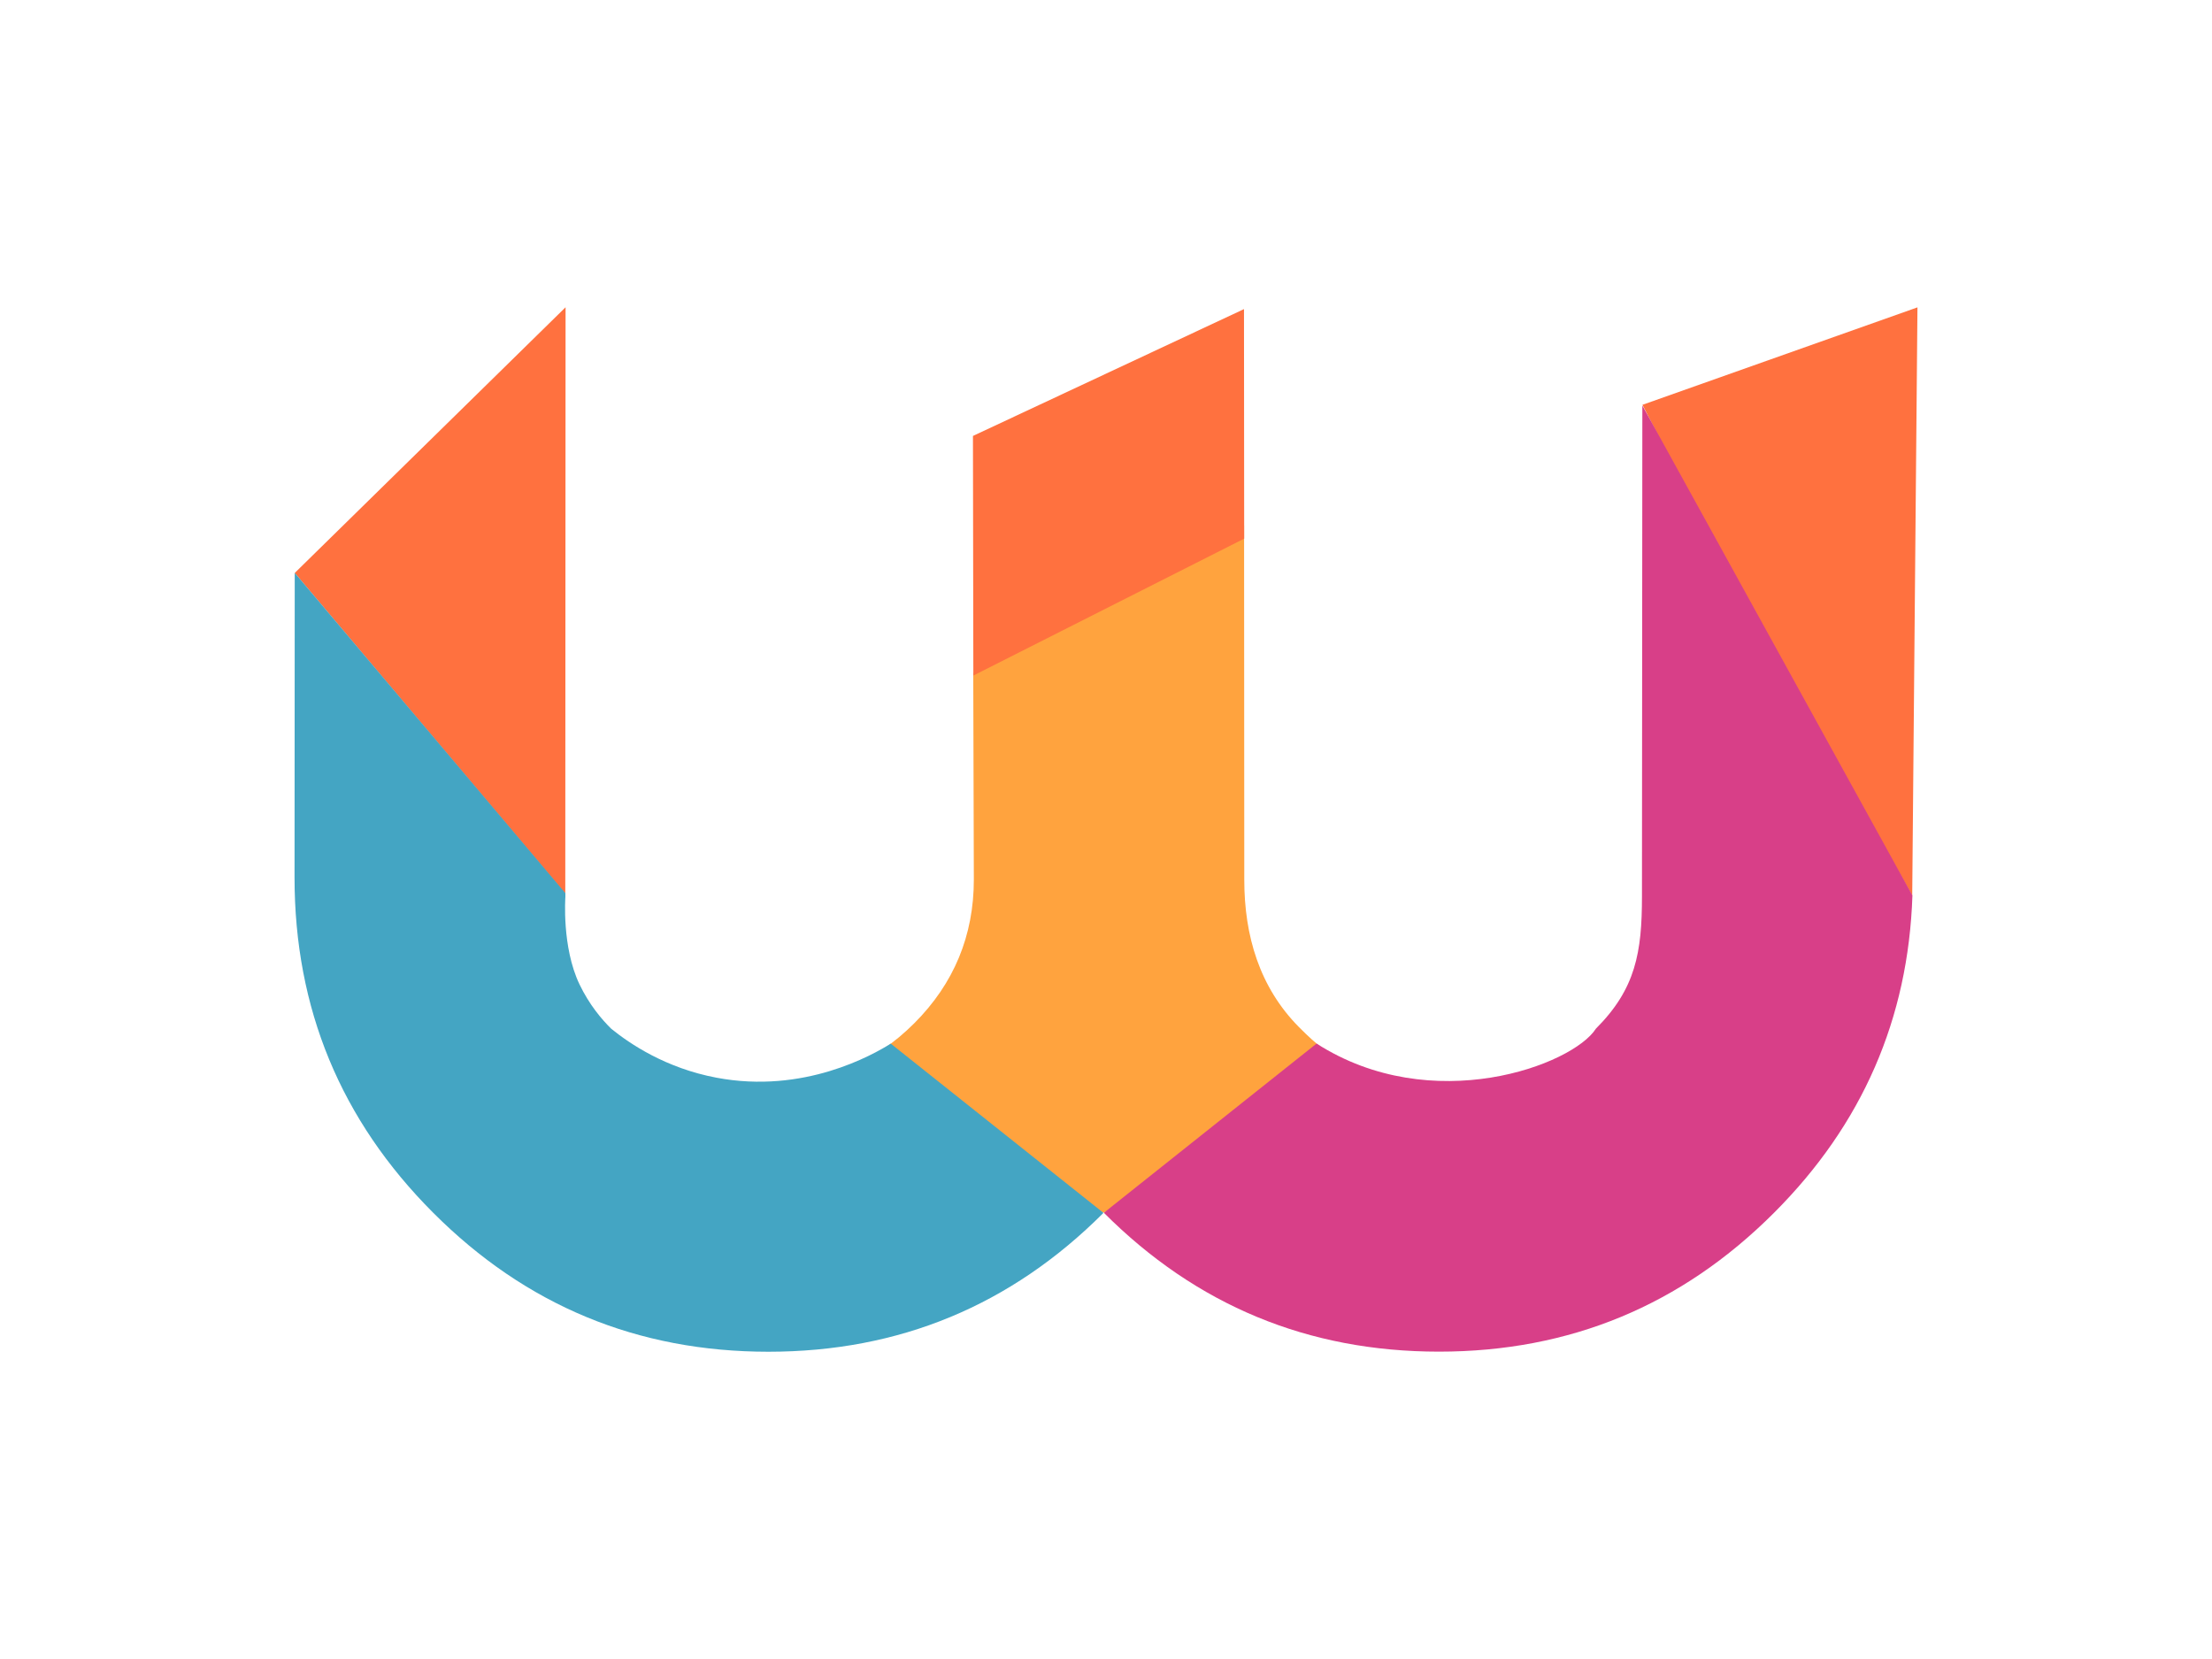 <?xml version="1.0" encoding="UTF-8"?>
<svg data-bbox="383.49 400.05 2113.02 1359.9" viewBox="0 0 2880 2160" xmlns="http://www.w3.org/2000/svg" data-type="color">
    <g>
        <path d="M1003.85 1409.72c72.8 0 135-25.89 186.6-77.53s77.47-114.13 77.47-186.98l-.76-268.92L1619.79 684l.25 461.46c0 72.85 19.81 139.89 71.16 191.78 47.7 48.23 62.83 45.45 122.38 71.46l-376.73 170.07z" fill="#ffa33e" data-color="1"/>
        <path d="m1619.91 701.3-352.63 178.27-.51-311.98 352.89-165.14.25 298.72zM383.74 745.99l352.63-345.94-.38 763.71-352.25-417.78Zm1853.25-27.39-98.54-191.53 358.06-126.89-6.82 765.99-252.83-447.57" fill="#ff713f" data-color="2"/>
        <path d="M1436.72 1579.15c-120.49 120.57-265.83 180.8-436.28 180.8s-315.79-60.23-436.28-180.8c-120.49-120.58-180.67-266.02-180.67-436.59l.25-396.69 352.38 417.02v4.92s-4.92 65.27 18.42 113.88c12.74 26.51 28.89 45.58 41.38 57.82 24.1 19.44 70.65 51.14 136.89 63.63 114.05 21.59 203.51-29.8 226.97-44.32l276.93 220.32Z" fill="#44a5c3" data-color="3"/>
        <path d="M2489.95 1165.92c-5.3 160.34-65.23 298.22-180.17 413.1-120.49 120.58-265.83 180.81-436.28 180.81s-315.79-60.23-436.28-180.81l276.94-220.31c150.51 96.46 333.46 28.15 363.73-19.45 51.73-51.76 59.93-99.24 59.93-172.09v-.38l.5-638.85" fill="#d83f88" data-color="4"/>
    </g>
</svg>
